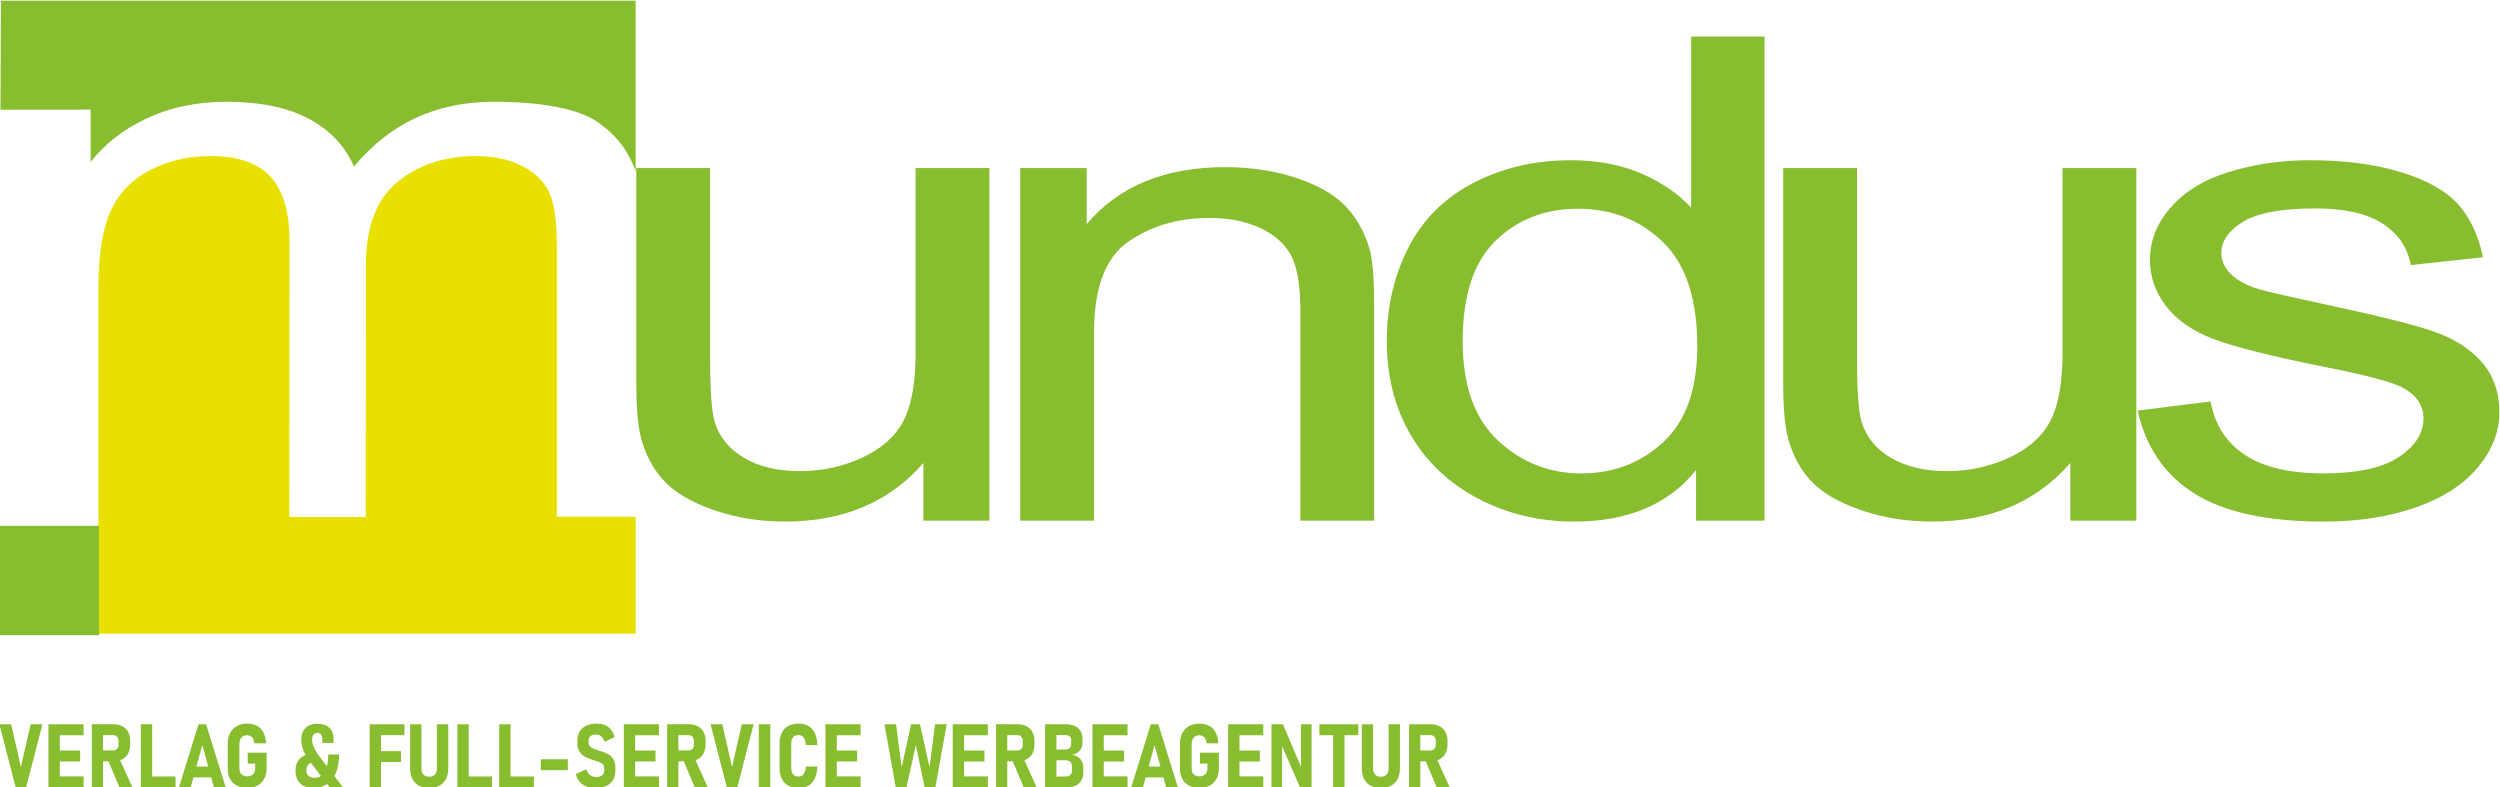 <?xml version="1.0" encoding="UTF-8"?>
<!DOCTYPE svg PUBLIC "-//W3C//DTD SVG 1.1//EN" "http://www.w3.org/Graphics/SVG/1.1/DTD/svg11.dtd">
<!-- Creator: CorelDRAW -->
<svg xmlns="http://www.w3.org/2000/svg" xml:space="preserve" width="234.579mm" height="73.877mm" version="1.1" style="shape-rendering:geometricPrecision; text-rendering:geometricPrecision; image-rendering:optimizeQuality; fill-rule:evenodd; clip-rule:evenodd"
viewBox="0 0 23457.9 7387.7"
 xmlns:xlink="http://www.w3.org/1999/xlink"
 xmlns:xodm="http://www.corel.com/coreldraw/odm/2003">
 <defs>
  <style type="text/css">
   <![CDATA[
    .fil0 {fill:#88BD2F;fill-rule:nonzero}
    .fil1 {fill:#E8E100;fill-rule:nonzero}
   ]]>
  </style>
 </defs>
 <g id="Ebene_x0020_1">
  <path class="fil0" d="M8664.26 4885.65l0 -541.43c-318.15,366.56 -750.42,549.83 -1296.9,549.83 -241.19,0 -466.34,-36.7 -675.39,-109.97 -209.13,-73.3 -364.33,-165.41 -465.64,-276.43 -101.4,-110.95 -172.58,-246.94 -213.59,-407.81 -28.27,-107.9 -42.33,-278.94 -42.33,-513.16l0 -2009.86 692.68 0 0 1799.12c0,287.14 14.07,480.62 42.36,580.37 43.59,144.62 135.97,258.05 277.07,340.56 141.05,82.48 315.56,123.72 523.38,123.72 207.82,0 402.74,-42.22 584.95,-126.77 182.15,-84.45 311.07,-199.53 386.76,-345.18 75.65,-145.54 113.54,-356.88 113.54,-633.76l0 -1738.06 692.72 0 0 3308.83 -619.61 0z"/>
  <path class="fil0" d="M9573.06 4885.65l0 -3308.83 623.43 0 0 526.16c300.17,-356.35 733.73,-534.56 1300.77,-534.56 246.3,0 472.64,35.12 679.24,105.38 206.47,70.26 361.09,162.42 463.68,276.44 102.63,114.06 174.48,249.48 215.53,406.26 25.58,101.85 38.48,280.01 38.48,534.54l0 1994.61 -692.75 0 0 -1973.24c0,-223.97 -26.93,-391.45 -80.78,-502.44 -53.85,-111 -149.5,-199.56 -286.73,-265.78 -137.25,-66.13 -298.19,-99.25 -482.94,-99.25 -295.07,0 -549.71,74.33 -763.9,222.98 -214.24,148.66 -321.33,430.67 -321.33,846.09l0 1771.64 -692.71 0 0.01 0z"/>
  <path class="fil0" d="M15914.27 4885.65l0 -474.24c-259.13,321.78 -640.15,482.64 -1142.93,482.64 -325.88,0 -625.38,-71.32 -898.61,-213.83 -273.22,-142.52 -484.9,-341.58 -634.99,-597.2 -150.06,-255.51 -225.15,-549.21 -225.15,-881.2 0,-323.75 67.98,-617.49 204,-881.23 135.94,-263.68 339.89,-465.81 611.86,-606.33 271.94,-140.49 575.94,-210.77 912.05,-210.77 246.3,0 465.68,41.24 658.07,123.72 192.45,82.48 348.92,189.91 469.52,322.24l0 -1606.68 688.86 0 0 4542.87 -642.68 0 0 0.01zm-2189.67 -1683.83c0,415.44 110.24,725.98 330.93,931.62 220.62,205.73 481.04,308.52 781.22,308.52 302.69,0 559.9,-98.21 771.59,-294.79 211.68,-196.47 317.46,-496.36 317.46,-899.53 0,-443.91 -107.7,-769.76 -323.23,-977.44 -215.52,-207.73 -481.05,-311.56 -796.59,-311.56 -307.91,0 -565.12,99.81 -771.6,299.31 -206.54,199.62 -309.78,514.25 -309.78,943.87z"/>
  <path class="fil0" d="M19426.08 4885.65l0 -541.43c-318.18,366.56 -750.44,549.83 -1296.89,549.83 -241.23,0 -466.35,-36.7 -675.45,-109.97 -209.11,-73.3 -364.3,-165.41 -465.61,-276.43 -101.4,-110.95 -172.59,-246.94 -213.61,-407.81 -28.26,-107.9 -42.32,-278.94 -42.32,-513.16l0 -2009.86 692.71 0 0 1799.12c0,287.14 14.1,480.62 42.37,580.37 43.54,144.62 135.94,258.05 277.06,340.56 141.03,82.48 315.54,123.72 523.38,123.72 207.77,0 402.72,-42.22 584.93,-126.77 182.15,-84.45 311.06,-199.53 386.76,-345.18 75.64,-145.54 113.54,-356.88 113.54,-633.76l0 -1738.06 692.69 0 0 3308.83 -619.56 0z"/>
  <path class="fil0" d="M20057.8 3852.43l684.98 -85.52c38.48,217.92 145.58,384.89 321.39,500.96 175.65,116.03 421.36,174.09 736.92,174.09 318.09,0 554.2,-51.4 708.12,-154.24 153.94,-102.8 230.89,-223.48 230.89,-361.96 0,-124.2 -68,-221.94 -203.94,-293.23 -94.98,-48.91 -330.99,-111 -708.15,-186.31 -507.94,-101.82 -860.08,-189.91 -1056.37,-264.24 -196.24,-74.31 -345.05,-177.19 -446.39,-308.52 -101.34,-131.34 -151.99,-276.44 -151.99,-435.26 0,-144.59 41.63,-278.44 125.06,-401.69 83.35,-123.16 196.88,-225.51 340.56,-306.98 107.76,-63.09 254.61,-116.53 440.67,-160.34 185.94,-43.78 385.42,-65.71 598.4,-65.71 320.69,0 602.28,36.67 844.73,110 242.45,73.3 421.39,172.57 536.85,297.81 115.46,125.22 194.93,292.75 238.6,502.47l-677.31 73.29c-30.81,-166.93 -119.96,-297.3 -267.51,-390.97 -147.52,-93.64 -355.93,-140.52 -625.3,-140.52 -318.21,0 -545.22,41.77 -681.19,125.26 -136,83.51 -203.94,181.26 -203.94,293.23 0,71.29 28.18,135.44 84.68,192.45 56.37,59.07 144.87,107.93 265.53,146.6 69.25,20.37 273.22,67.19 611.85,140.49 490,103.86 831.86,188.92 1025.6,255.06 193.7,66.21 345.68,162.42 456.04,288.66 110.27,126.28 165.49,283.07 165.49,470.38 0,183.32 -67.38,355.9 -202.07,517.74 -134.69,161.92 -329,287.18 -583,375.76 -254.01,88.57 -541.37,132.85 -862.06,132.85 -531.08,0 -935.81,-87.56 -1214.14,-262.67 -278.42,-175.13 -456.07,-434.76 -533,-778.94z"/>
  <path class="fil0" d="M5964.37 1606.57c-62.08,-168.95 -154.84,-318.39 -350.66,-457.52 -191.6,-136.14 -560.95,-194.23 -981.82,-194.23 -538.07,0 -974.89,202.57 -1310.45,607.78 -82.09,-191.72 -223.11,-340.95 -423.09,-447.67 -199.98,-106.76 -456.27,-160.11 -768.86,-160.11 -280.73,0 -531.02,51.7 -750.89,155.22 -219.86,103.46 -395.98,240.16 -528.35,410l0 -491.48 -845.76 0.95 3.91 -1023.45 5955.97 0 0 1600.51z"/>
  <path class="fil1" d="M5964.37 4851.2l0 1094.97 -5040.62 0 -0.17 -3241.09c0,-316.44 38.42,-558.67 115.26,-726.73 76.85,-168.06 200.74,-295.74 371.61,-382.99 170.88,-87.28 357.02,-130.95 558.4,-130.95 264.96,0 455.73,65.49 572.29,196.44 116.55,130.92 174.84,327.29 174.84,589.16l-1.43 2600.29 717 0 1.42 -2361.28c0,-357.91 98.46,-618.16 295.38,-780.72 196.96,-162.62 444.46,-243.9 742.52,-243.9 164.96,0 308.66,31.67 431.1,94.93 122.44,63.31 206.93,146.77 253.5,250.42 46.59,103.69 69.92,273.31 69.92,509.01l0 2529.64 716.94 0 22.04 2.79 0 0.01z"/>
  <polygon class="fil0" points="-5.87,5959.91 929.02,5959.91 929.02,4934.18 -5.87,4934.18 "/>
  <path class="fil0" d="M-5.87 6795.85l110.72 0 91.14 401.79 91.14 -401.79 111.15 0 -153.1 591.84 -98.09 0 -152.96 -591.84zm460.69 0l106.28 0 0 591.84 -106.28 0 0 -591.84zm42.37 488.9l287.3 0 0 102.94 -287.3 0 0 -102.94zm0 -242.58l254.79 0 0 102.95 -254.79 0 0 -102.95zm0 -246.32l287.3 0 0 102.95 -287.3 0 0 -102.95zm409.01 245.48l156.3 0c10.14,0 18.89,-2.21 26.26,-6.8 7.49,-4.44 13.33,-10.7 17.36,-18.89 4.03,-8.06 6.11,-17.79 6.11,-28.9l0 -32.92c0,-11.4 -1.95,-21.4 -5.97,-29.88 -3.9,-8.61 -9.59,-15.14 -17.23,-19.59 -7.64,-4.44 -16.39,-6.67 -26.53,-6.67l-156.3 0 0 -102.25 157.55 0c32.37,0 60.29,6.26 84.05,18.76 23.75,12.5 41.96,30.43 54.74,53.9 12.77,23.48 19.17,51.13 19.17,82.81l0 34.58c0,32.38 -6.4,60.44 -19.17,84.06 -12.78,23.76 -30.99,42.09 -54.88,54.73 -23.9,12.79 -51.83,19.18 -83.91,19.18l-157.55 0 0 -102.12zm-44.74 -245.9l105.03 0 0 592.26 -105.03 0 0 -592.26zm148.24 329.68l105.73 -18.61 126.97 281.19 -121.69 0 -111.01 -262.58zm311.76 -329.26l106.28 0 0 591.84 -106.28 0 0 -591.84zm45.57 489.73l280.08 0 0 102.11 -280.08 0 0 -102.11zm495.84 -489.73l70.86 0 183.94 591.84 -110.32 0 -109.05 -396.08 -109.07 396.08 -109.89 0 183.53 -591.84zm-81.42 397.34l236.47 0 0 100.86 -236.47 0 0 -100.86zm720.35 -130.73l0 146.15c0,37.64 -7.36,70.44 -22.09,98.22 -14.86,27.93 -35.84,49.32 -63.08,64.32 -27.36,15.15 -59.31,22.65 -95.85,22.65 -37.24,0 -69.61,-7.09 -97.39,-21.4 -27.65,-14.16 -48.91,-34.59 -63.9,-61.27 -14.87,-26.53 -22.38,-57.79 -22.38,-93.63l0 -240.9c0,-37.93 7.51,-70.99 22.23,-99.06 14.73,-28.2 35.71,-49.74 62.94,-65.01 27.09,-15.15 59.04,-22.79 96,-22.79 36.39,0 67.38,6.94 92.94,20.56 25.7,13.76 45.7,34.18 60.16,61.54 14.3,27.24 22.92,61.42 25.56,102.67l0 0 -111.15 0 0 0c-1.25,-17.37 -4.86,-31.53 -10.69,-42.65 -5.83,-11.11 -13.61,-19.45 -23.2,-24.86 -9.72,-5.42 -20.84,-8.2 -33.62,-8.2 -14.31,0 -26.95,3.2 -37.79,9.58 -10.97,6.4 -19.31,15.56 -25.15,27.38 -5.84,11.8 -8.76,25.42 -8.76,40.84l0 240.9c0,13.61 3.07,25.43 9.03,35.71 5.98,10.14 14.6,17.92 25.86,23.34 11.24,5.41 24.3,8.2 39.31,8.2 14.87,0 27.92,-2.92 39.04,-8.76 11.11,-5.84 19.58,-14.45 25.55,-25.7 5.98,-11.26 9.03,-24.6 9.03,-40.01l0 -45.57 -69.59 0 0 -102.25 176.99 0zm411.51 90.72c-19.73,-26.82 -35.7,-50.99 -47.8,-72.52 -12.08,-21.68 -21.52,-44.04 -28.47,-67.25 -6.96,-23.2 -10.42,-47.09 -10.42,-71.83 0,-47.78 13.33,-84.74 39.87,-111.14 26.67,-26.25 64.05,-39.45 112.39,-39.45 48.35,0 85.59,12.78 111.97,38.2 26.26,25.57 39.46,61.69 39.46,108.37l0 33.34 -105.86 0 0 -33.34c0,-19.31 -4.03,-34.31 -11.95,-45.15 -8.05,-10.98 -19.17,-16.4 -33.62,-16.4 -15.7,0 -28.07,5.7 -36.81,17.09 -8.9,11.4 -13.2,27.65 -13.2,48.48 0,15.98 2.92,32.93 8.89,50.86 5.98,17.92 14.72,36.4 26.12,55.57 11.39,19.17 25.14,39.45 41.54,60.85l213.25 278.83 -125.03 0 -180.33 -234.51zm52.51 -4.45c-29.31,0 -51.82,7.09 -67.65,21.26 -15.98,14.03 -23.9,34.17 -23.9,60.16 0,21.52 7.09,38.2 21.4,50.15 14.16,11.81 34.31,17.78 60.02,17.78 26.11,0 48.34,-8.75 66.96,-26.12 18.61,-17.51 32.79,-42.65 42.51,-75.3 9.72,-32.79 14.72,-71.83 14.72,-117.12l101.7 0c0,65.44 -9.44,121.71 -28.48,168.8 -19.04,46.96 -46.68,83.08 -83.08,107.95 -36.27,25.01 -80.3,37.51 -131.85,37.51 -34.72,0 -64.46,-6.39 -89.32,-19.31 -24.88,-12.92 -43.77,-31.54 -56.83,-55.99 -12.91,-24.45 -19.44,-53.9 -19.44,-88.35 0,-46.69 13.89,-83.92 41.67,-111.84 27.78,-28.07 66.82,-44.18 116.98,-48.49l34.59 78.91zm503.06 -352.88l106.27 0 0 591.84 -106.27 0 0 -591.84zm42.79 252.02l250.76 0 0 102.11 -250.76 0 0 -102.11zm0 -252.02l283.27 0 0 102.25 -283.27 0 0 -102.25zm514.87 597.95c-37.52,0 -69.61,-7.22 -96.29,-21.81 -26.81,-14.45 -47.09,-35.56 -61.12,-63.21 -13.89,-27.79 -20.98,-60.99 -20.98,-99.75l0 -413.18 106.28 0 0 415.95c0,24.17 6.39,42.94 18.89,56.27 12.64,13.2 30.43,19.87 53.22,19.87 23.06,0 40.98,-6.67 53.62,-19.87 12.78,-13.33 19.17,-32.1 19.17,-56.27l0 -415.95 106.7 0 0 413.18c0,38.76 -7.08,71.96 -21.26,99.75 -14.03,27.65 -34.59,48.76 -61.4,63.21 -26.82,14.59 -59.19,21.81 -96.83,21.81zm265.34 -597.95l106.28 0 0 591.84 -106.28 0 0 -591.84zm45.57 489.73l280.08 0 0 102.11 -280.08 0 0 -102.11zm346.77 -489.73l106.28 0 0 591.84 -106.28 0 0 -591.84zm45.57 489.73l280.08 0 0 102.11 -280.08 0 0 -102.11zm598.37 -161.31l0 102.26 -253.54 0 0 -102.26 253.54 0zm260.49 269.53c-33.62,0 -63.08,-5 -88.08,-14.87 -25.15,-9.86 -45.99,-24.59 -62.52,-43.9 -16.53,-19.44 -28.2,-43.62 -35.01,-72.66l0 0 98.92 -44.04 0 0c7.64,23.9 19.31,41.96 35.14,54.18 15.98,12.24 35.16,18.35 57.66,18.35 23.34,0 41.55,-5.15 54.6,-15.56 12.92,-10.28 19.45,-24.59 19.45,-43.07l0 -26.54c0,-13.2 -3.75,-24.17 -11.39,-32.64 -7.64,-8.62 -17.37,-15.43 -29.45,-20.57 -12.09,-5.14 -28.2,-10.84 -48.22,-17.09 -0.83,-0.27 -1.66,-0.55 -2.36,-0.69 -0.55,-0.14 -1.25,-0.28 -1.81,-0.56l-4.86 -1.66c-32.22,-9.73 -58.62,-19.73 -79.18,-29.88 -20.42,-10.13 -37.94,-26.11 -52.52,-47.65 -14.45,-21.53 -21.67,-50.57 -21.67,-86.97l0 -15.41c0,-34.18 7.09,-63.5 21.26,-87.95 14.3,-24.31 35.01,-42.93 62.37,-55.71 27.24,-12.78 60.3,-19.17 99.06,-19.17 29.31,0 55.16,4.73 77.52,14.31 22.37,9.44 41.13,23.62 56.13,42.37 15.15,18.62 26.12,41.96 33.21,69.88l0 0 -93.64 44.46 0 0c-7.78,-22.5 -18.48,-39.6 -32.09,-51.26 -13.62,-11.67 -29.32,-17.51 -47.24,-17.51 -22.5,0 -39.87,4.73 -52.24,14.17 -12.37,9.58 -18.62,22.78 -18.62,39.88l0 19.58c0,14.59 4.04,26.54 12.09,35.85 7.92,9.16 18.06,16.53 30.14,21.95 11.95,5.42 28.76,11.39 50.16,17.91 1.39,0.29 2.92,0.71 4.73,1.26 1.8,0.55 3.46,1.11 5.13,1.95 1.25,0.27 2.5,0.69 3.62,1.11 1.11,0.41 2.36,0.69 3.61,0.97 29.6,9.16 54.18,19.17 73.5,29.73 19.44,10.55 35.7,26.25 48.61,46.96 13.07,20.84 19.6,48.2 19.6,82.38l0 25.29c0,34.17 -7.23,63.49 -21.81,87.93 -14.45,24.46 -35.71,42.94 -63.5,55.72 -27.78,12.78 -61.26,19.17 -100.3,19.17zm264.93 -597.95l106.28 0 0 591.84 -106.28 0 0 -591.84zm42.38 488.9l287.3 0 0 102.94 -287.3 0 0 -102.94zm0 -242.58l254.79 0 0 102.95 -254.79 0 0 -102.95zm0 -246.32l287.3 0 0 102.95 -287.3 0 0 -102.95zm409 245.48l156.3 0c10.14,0 18.9,-2.21 26.26,-6.8 7.5,-4.44 13.33,-10.7 17.36,-18.89 4.04,-8.06 6.11,-17.79 6.11,-28.9l0 -32.92c0,-11.4 -1.94,-21.4 -5.97,-29.88 -3.89,-8.61 -9.59,-15.14 -17.22,-19.59 -7.64,-4.44 -16.4,-6.67 -26.54,-6.67l-156.3 0 0 -102.25 157.55 0c32.37,0 60.3,6.26 84.05,18.76 23.76,12.5 41.96,30.43 54.74,53.9 12.78,23.48 19.17,51.13 19.17,82.81l0 34.58c0,32.38 -6.39,60.44 -19.17,84.06 -12.78,23.76 -30.98,42.09 -54.88,54.73 -23.9,12.79 -51.82,19.18 -83.91,19.18l-157.55 0 0 -102.12zm-44.73 -245.9l105.03 0 0 592.26 -105.03 0 0 -592.26zm148.24 329.68l105.72 -18.61 126.98 281.19 -121.7 0 -111 -262.58zm258.82 -329.26l110.73 0 91.13 401.79 91.14 -401.79 111.15 0 -153.1 591.84 -98.09 0 -152.96 -591.84zm560.86 591.84l-108.23 0 0 -591.84 108.23 0 0 591.84zm265.08 6.11c-37.52,0 -69.47,-7.22 -96.14,-21.81 -26.54,-14.45 -46.96,-35.56 -61,-63.21 -14.16,-27.79 -21.25,-61.27 -21.25,-100.59l0 -232.43c0,-39.31 7.09,-72.93 21.25,-100.72 14.04,-27.79 34.46,-48.9 61,-63.49 26.67,-14.45 58.62,-21.81 96.14,-21.81 36.81,0 67.93,7.36 93.08,21.95 25.28,14.73 44.87,36.96 58.91,66.55 13.89,29.72 22.22,67.38 25,112.95l0 0 -109.06 0 0 0c-1.67,-21.4 -5.28,-39.04 -10.83,-52.8 -5.57,-13.89 -13.07,-24.31 -22.52,-31.12 -9.58,-6.94 -21.11,-10.42 -34.58,-10.42 -14.45,0 -26.82,3.06 -37.1,9.17 -10.28,6.11 -18.2,15 -23.61,26.82 -5.42,11.81 -8.21,26.11 -8.21,42.92l0 232.43c0,16.81 2.79,31.12 8.21,42.79 5.41,11.68 13.33,20.57 23.61,26.68 10.28,5.97 22.65,9.03 37.1,9.03 13.47,0 25.14,-3.34 34.73,-10.14 9.58,-6.81 17.22,-17.1 22.78,-31.13 5.56,-14.02 9.03,-31.67 10.42,-53.06l0 0 109.06 0 0 0c-3.06,45.57 -11.4,83.21 -25.29,112.95 -13.75,29.72 -33.34,51.81 -58.62,66.54 -25.15,14.59 -56.27,21.95 -93.08,21.95zm252.29 -597.95l106.27 0 0 591.84 -106.27 0 0 -591.84zm42.37 488.9l287.3 0 0 102.94 -287.3 0 0 -102.94zm0 -242.58l254.79 0 0 102.95 -254.79 0 0 -102.95zm0 -246.32l287.3 0 0 102.95 -287.3 0 0 -102.95zm761.06 0l83.9 0 88.78 402.62 52.93 -402.62 108.65 0 -106.29 591.84 -100.86 0 -82.66 -398.04 -87.11 398.04 -101 0 -106.14 -591.84 108.64 0 52.93 402.62 88.23 -402.62zm390.8 0l106.28 0 0 591.84 -106.28 0 0 -591.84zm42.38 488.9l287.3 0 0 102.94 -287.3 0 0 -102.94zm0 -242.58l254.79 0 0 102.95 -254.79 0 0 -102.95zm0 -246.32l287.3 0 0 102.95 -287.3 0 0 -102.95zm409 245.48l156.3 0c10.14,0 18.9,-2.21 26.26,-6.8 7.49,-4.44 13.33,-10.7 17.36,-18.89 4.04,-8.06 6.11,-17.79 6.11,-28.9l0 -32.92c0,-11.4 -1.94,-21.4 -5.97,-29.88 -3.89,-8.61 -9.59,-15.14 -17.23,-19.59 -7.63,-4.44 -16.39,-6.67 -26.53,-6.67l-156.3 0 0 -102.25 157.55 0c32.37,0 60.3,6.26 84.05,18.76 23.76,12.5 41.96,30.43 54.74,53.9 12.78,23.48 19.17,51.13 19.17,82.81l0 34.58c0,32.38 -6.39,60.44 -19.17,84.06 -12.78,23.76 -30.98,42.09 -54.88,54.73 -23.9,12.79 -51.82,19.18 -83.91,19.18l-157.55 0 0 -102.12zm-44.73 -245.9l105.02 0 0 592.26 -105.02 0 0 -592.26zm148.23 329.68l105.73 -18.61 126.98 281.19 -121.7 0 -111.01 -262.58zm365.11 161.3l138.79 0c19.04,0 33.76,-4.87 44.18,-14.32 10.42,-9.43 15.7,-22.77 15.7,-39.86l0 -40.29c0,-12.23 -2.36,-22.79 -7.22,-31.53 -4.72,-8.9 -11.68,-15.57 -20.71,-20.15 -9.03,-4.59 -20,-6.96 -32.78,-6.96l-137.96 0 0 -100.58 136.7 0c17.37,0 30.99,-4.72 40.58,-14.44 9.58,-9.59 14.44,-23.21 14.44,-40.85l0 -31.81c0,-15.43 -4.86,-27.37 -14.44,-35.99 -9.59,-8.47 -23.21,-12.78 -40.58,-12.78l-136.7 0 0 -101 143.65 0c32.65,0 60.44,5.56 83.5,16.53 23.06,10.98 40.57,27.1 52.51,48.22 11.95,21.11 17.93,46.67 17.93,76.54l0 31.68c0,20.42 -4.03,38.48 -11.81,54.18 -7.92,15.7 -19.45,28.76 -34.59,38.9 -15.28,10.15 -33.49,16.95 -54.6,20.56 22.78,2.92 42.37,9.86 58.63,20.56 16.25,10.7 28.61,24.59 37.23,41.68 8.61,17.09 12.78,37.09 12.78,59.88l0 40.71c0,30.01 -5.98,55.71 -17.92,77.1 -11.95,21.26 -29.46,37.52 -52.52,48.63 -23.06,11.12 -50.71,16.67 -82.94,16.67l-151.85 0 0 -101.28zm-53.35 -490.56l106.28 0 0 591.84 -106.28 0 0 -591.84zm444.02 0l106.28 0 0 591.84 -106.28 0 0 -591.84zm42.38 488.9l287.3 0 0 102.94 -287.3 0 0 -102.94zm0 -242.58l254.79 0 0 102.95 -254.79 0 0 -102.95zm0 -246.32l287.3 0 0 102.95 -287.3 0 0 -102.95zm505.14 0l70.86 0 183.94 591.84 -110.31 0 -109.06 -396.08 -109.06 396.08 -109.89 0 183.52 -591.84zm-81.41 397.34l236.46 0 0 100.86 -236.46 0 0 -100.86zm720.35 -130.73l0 146.15c0,37.64 -7.37,70.44 -22.09,98.22 -14.87,27.93 -35.85,49.32 -63.08,64.32 -27.37,15.15 -59.32,22.65 -95.86,22.65 -37.24,0 -69.6,-7.09 -97.39,-21.4 -27.65,-14.16 -48.9,-34.59 -63.9,-61.27 -14.87,-26.53 -22.37,-57.79 -22.37,-93.63l0 -240.9c0,-37.93 7.5,-70.99 22.23,-99.06 14.72,-28.2 35.7,-49.74 62.93,-65.01 27.1,-15.15 59.05,-22.79 96,-22.79 36.4,0 67.38,6.94 92.95,20.56 25.7,13.76 45.7,34.18 60.15,61.54 14.31,27.24 22.92,61.42 25.57,102.67l0 0 -111.15 0 0 0c-1.26,-17.37 -4.87,-31.53 -10.69,-42.65 -5.84,-11.11 -13.62,-19.45 -23.21,-24.86 -9.72,-5.42 -20.84,-8.2 -33.62,-8.2 -14.31,0 -26.95,3.2 -37.79,9.58 -10.97,6.4 -19.31,15.56 -25.15,27.38 -5.83,11.8 -8.75,25.42 -8.75,40.84l0 240.9c0,13.61 3.06,25.43 9.03,35.71 5.98,10.14 14.59,17.92 25.85,23.34 11.25,5.41 24.3,8.2 39.31,8.2 14.87,0 27.93,-2.92 39.04,-8.76 11.12,-5.84 19.59,-14.45 25.56,-25.7 5.98,-11.26 9.03,-24.6 9.03,-40.01l0 -45.57 -69.6 0 0 -102.25 177 0zm87.11 -266.61l106.27 0 0 591.84 -106.27 0 0 -591.84zm42.37 488.9l287.3 0 0 102.94 -287.3 0 0 -102.94zm0 -242.58l254.79 0 0 102.95 -254.79 0 0 -102.95zm0 -246.32l287.3 0 0 102.95 -287.3 0 0 -102.95zm364.27 0l107.95 0 179.5 424.15 -10.28 13.07 0 -437.22 99.33 0 0 591.42 -108.64 0 -178.66 -409.42 10.14 -13.48 0 422.9 -99.34 0 0 -591.42zm578.78 48.9l106.28 0 0 542.94 -106.28 0 0 -542.94zm-129.34 -48.9l365.11 0 0 102.25 -365.11 0 0 -102.25zm576.41 597.95c-37.51,0 -69.6,-7.22 -96.28,-21.81 -26.81,-14.45 -47.09,-35.56 -61.12,-63.21 -13.9,-27.79 -20.98,-60.99 -20.98,-99.75l0 -413.18 106.27 0 0 415.95c0,24.17 6.4,42.94 18.9,56.27 12.64,13.2 30.43,19.87 53.21,19.87 23.07,0 40.99,-6.67 53.63,-19.87 12.78,-13.33 19.17,-32.1 19.17,-56.27l0 -415.95 106.7 0 0 413.18c0,38.76 -7.09,71.96 -21.26,99.75 -14.04,27.65 -34.59,48.76 -61.4,63.21 -26.82,14.59 -59.19,21.81 -96.84,21.81zm310.08 -352.47l156.31 0c10.13,0 18.89,-2.21 26.25,-6.8 7.5,-4.44 13.33,-10.7 17.36,-18.89 4.04,-8.06 6.11,-17.79 6.11,-28.9l0 -32.92c0,-11.4 -1.94,-21.4 -5.97,-29.88 -3.89,-8.61 -9.59,-15.14 -17.22,-19.59 -7.64,-4.44 -16.4,-6.67 -26.53,-6.67l-156.31 0 0 -102.25 157.56 0c32.37,0 60.29,6.26 84.05,18.76 23.75,12.5 41.95,30.43 54.74,53.9 12.77,23.48 19.17,51.13 19.17,82.81l0 34.58c0,32.38 -6.4,60.44 -19.17,84.06 -12.79,23.76 -30.99,42.09 -54.89,54.73 -23.89,12.79 -51.82,19.18 -83.9,19.18l-157.56 0 0 -102.12zm-44.73 -245.9l105.03 0 0 592.26 -105.03 0 0 -592.26zm148.24 329.68l105.73 -18.61 126.97 281.19 -121.7 0 -111 -262.58z"/>
 </g>
</svg>
